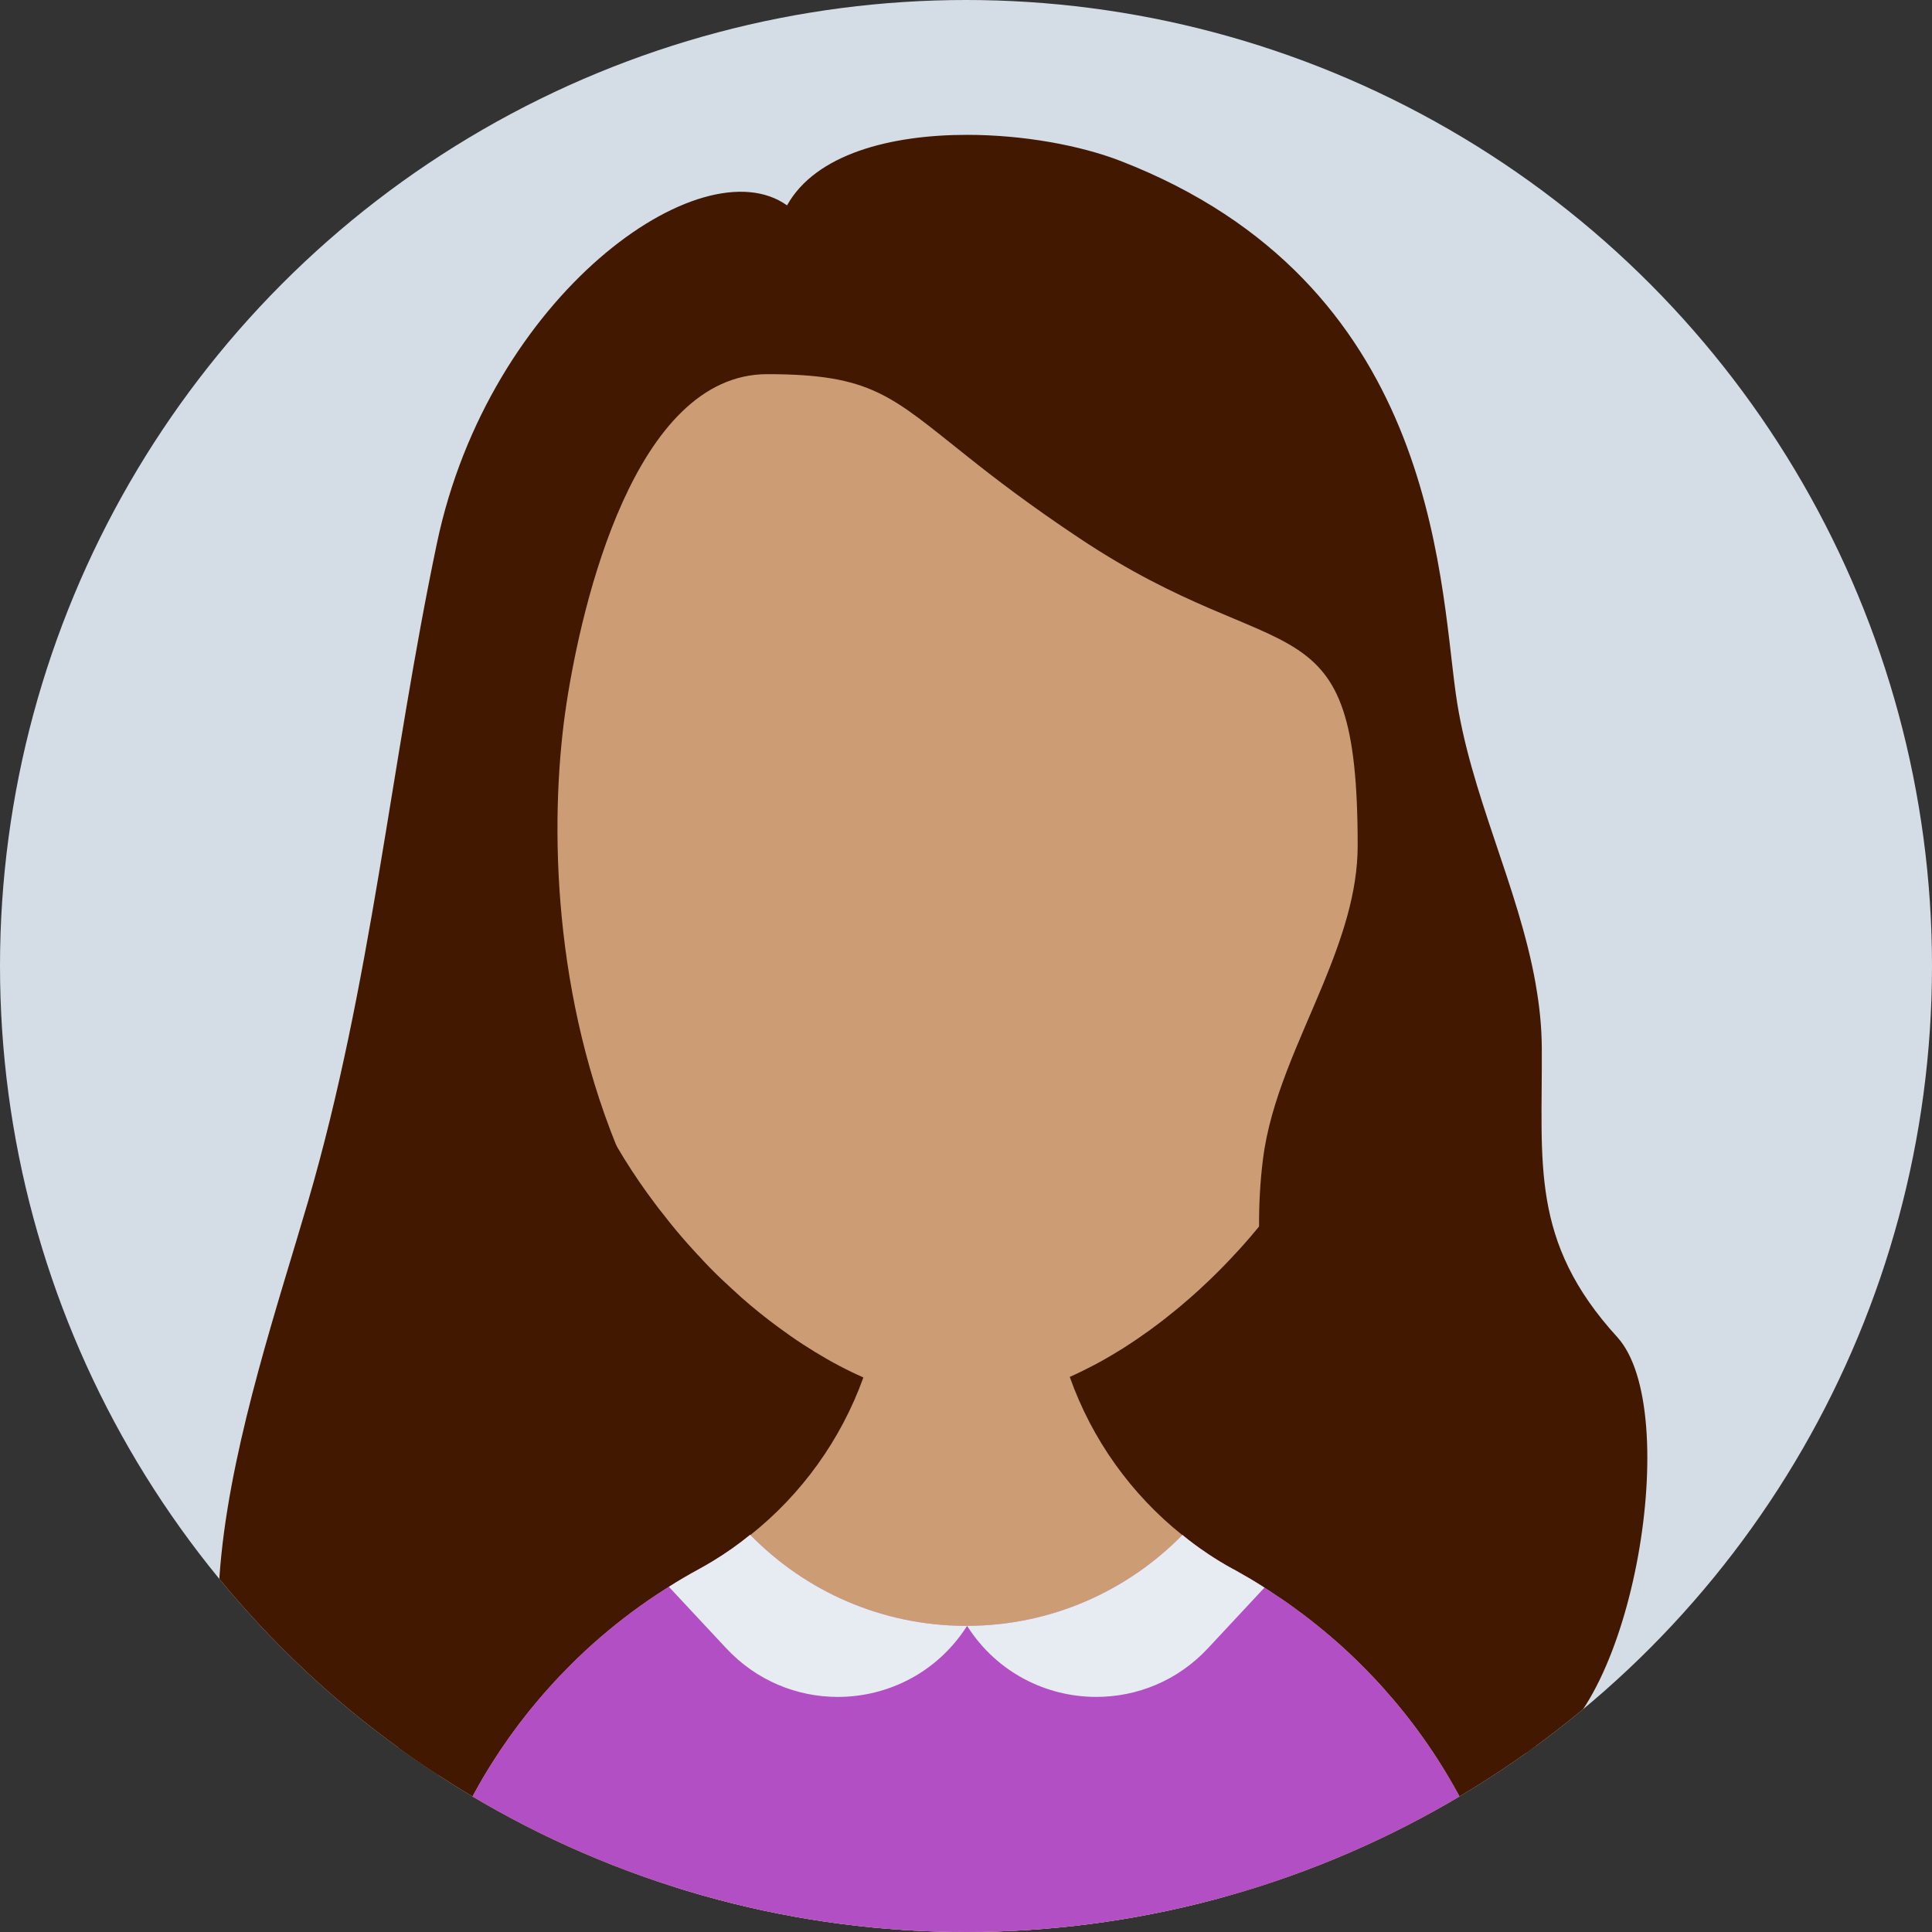 <svg xmlns="http://www.w3.org/2000/svg" xmlns:xlink="http://www.w3.org/1999/xlink" version="1.1" id="Capa_1" x="0px" y="0px" viewBox="0 0 188.148 188.148" style="enable-background:new 0 0 188.148 188.148;" xml:space="preserve" width="512" height="512" class=""><rect x="0" y="0" width="188.148" height="188.148" fill="#333333" stroke="none"/><g><g>
	<g>
		<defs>
			<circle id="SVGID_1_" cx="94.074" cy="94.074" r="94.074" data-original="#000000"></circle>
		</defs>
		<use xmlns:xlink="http://www.w3.org/1999/xlink" xlink:href="#SVGID_1_" style="overflow:visible;fill:#D4DCE6;"></use>
		<clipPath id="SVGID_2_">
			<use xmlns:xlink="http://www.w3.org/1999/xlink" xlink:href="#SVGID_1_" style="overflow:visible;"></use>
		</clipPath>
		<g style="clip-path:url(#SVGID_2_);">
			<polygon style="fill:#421800;" points="149.561,97.761 149.561,185.173 38.8,183.288 38.8,95.876    " data-original="#421800" class=""></polygon>
			<path style="fill:#CC9C74" d="M135.938,58.277v25.775c0,0.452-0.011,0.905-0.02,1.357c-0.011,0.37-0.021,0.73-0.042,1.1     c-0.01,0.329-0.03,0.658-0.061,0.987c-0.01,0.236-0.03,0.473-0.051,0.71c-0.011,0.144-0.02,0.277-0.041,0.421     c-0.02,0.257-0.042,0.524-0.083,0.781c-0.041,0.494-0.103,0.977-0.175,1.47c-0.01,0.124-0.03,0.247-0.051,0.37     c-0.031,0.247-0.072,0.494-0.113,0.74v0.031c-0.061,0.359-0.123,0.709-0.186,1.069c-0.092,0.494-0.185,0.987-0.287,1.47     c-0.011,0.021-0.011,0.041-0.02,0.062c-0.011,0.072-0.021,0.144-0.042,0.216c-0.01,0.021-0.01,0.041-0.02,0.062     c-0.051,0.268-0.112,0.524-0.175,0.781c-0.02,0.113-0.041,0.227-0.082,0.339c-0.03,0.185-0.082,0.37-0.123,0.555     c-0.031,0.103-0.052,0.216-0.093,0.319c-0.02,0.093-0.051,0.185-0.072,0.268c-0.216,0.843-0.462,1.666-0.72,2.488     c-0.123,0.391-0.246,0.771-0.38,1.162c-0.011,0.041-0.031,0.082-0.041,0.123c-0.124,0.35-0.247,0.699-0.37,1.049     c-0.041,0.103-0.082,0.206-0.124,0.319c-0.123,0.329-0.246,0.658-0.38,0.987c-0.154,0.401-0.319,0.792-0.483,1.183     c-0.144,0.35-0.298,0.699-0.452,1.048c-0.021,0.062-0.052,0.113-0.072,0.175c-0.175,0.37-0.339,0.74-0.514,1.1     c-0.175,0.38-0.36,0.761-0.556,1.141c-0.37,0.751-0.77,1.501-1.172,2.231l-0.555,0.987c-1.584,2.724-3.342,5.285-5.254,7.649     c-0.258,0.34-0.524,0.669-0.803,0.987c-0.38,0.463-0.771,0.915-1.161,1.357c-0.329,0.37-0.669,0.75-1.019,1.11     c-0.01,0.021-0.021,0.031-0.041,0.051c-0.986,1.06-1.994,2.067-3.022,3.013c-0.206,0.206-0.422,0.391-0.638,0.586     c-0.35,0.319-0.699,0.628-1.059,0.926c-0.277,0.247-0.565,0.483-0.853,0.72c-0.74,0.606-1.48,1.192-2.23,1.737     c-0.309,0.236-0.628,0.463-0.946,0.679c-0.514,0.37-1.038,0.72-1.563,1.059c-0.288,0.195-0.586,0.381-0.885,0.556     c-1.049,0.648-2.107,1.244-3.156,1.758c-0.257,0.134-0.514,0.257-0.771,0.381c-0.258,0.123-0.524,0.246-0.803,0.37     c-0.339,0.154-0.678,0.298-1.018,0.432c-0.134,0.062-0.268,0.113-0.4,0.154c-0.401,0.164-0.812,0.318-1.214,0.452     c-0.504,0.186-1.018,0.34-1.521,0.483c-0.35,0.103-0.709,0.195-1.059,0.277c-0.021,0.011-0.042,0.021-0.072,0.021     c-0.35,0.082-0.699,0.165-1.049,0.227c-0.093,0.021-0.185,0.041-0.277,0.051c-0.288,0.052-0.576,0.104-0.864,0.134     c-0.411,0.063-0.822,0.113-1.233,0.134c-0.143,0.02-0.277,0.031-0.422,0.031c-0.329,0.02-0.647,0.03-0.966,0.03h-0.041     c-0.319,0-0.638-0.01-0.957-0.03c-0.123,0-0.246-0.011-0.369-0.031c-0.288-0.01-0.587-0.041-0.895-0.082     c-0.063,0-0.134-0.011-0.195-0.02c-0.381-0.052-0.762-0.113-1.152-0.186c-0.329-0.051-0.657-0.123-0.997-0.205     c-1.758-0.401-3.567-1.008-5.397-1.82c-1.563-0.688-3.146-1.521-4.719-2.487c-0.792-0.483-1.584-0.998-2.365-1.543     c-0.391-0.277-0.781-0.555-1.172-0.843c-1.224-0.895-2.437-1.871-3.63-2.92c-0.328-0.298-0.657-0.597-0.986-0.904     c-0.329-0.299-0.658-0.607-0.977-0.905c-0.761-0.729-1.501-1.48-2.211-2.272c-0.052-0.041-0.093-0.092-0.134-0.133     c-0.298-0.319-0.597-0.649-0.894-0.987c-0.822-0.926-1.624-1.882-2.385-2.879c-0.299-0.36-0.576-0.729-0.854-1.101     c-1.039-1.377-2.025-2.816-2.951-4.308c-0.246-0.401-0.493-0.812-0.729-1.213c-0.288-0.483-0.565-0.977-0.843-1.47     c-1.028-1.851-1.975-3.773-2.797-5.758c-0.123-0.288-0.247-0.576-0.35-0.864c-0.165-0.37-0.309-0.751-0.442-1.12     c-0.205-0.546-0.4-1.09-0.586-1.635c-0.185-0.545-0.359-1.1-0.534-1.655c-0.165-0.535-0.319-1.069-0.463-1.614     c-0.165-0.576-0.319-1.162-0.452-1.758c-0.011-0.062-0.031-0.124-0.042-0.185c-0.195-0.822-0.369-1.655-0.523-2.498     c-0.206-1.11-0.37-2.241-0.494-3.382c-0.051-0.36-0.082-0.72-0.113-1.08c-0.041-0.38-0.071-0.75-0.092-1.131     c-0.052-0.689-0.083-1.388-0.104-2.087c-0.01-0.452-0.021-0.905-0.021-1.357V58.277c0-22.341,17.51-40.601,39.562-41.794     c0.042-0.011,0.072-0.011,0.113-0.011c0.288-0.01,0.576-0.021,0.864-0.031c0.432-0.01,0.853-0.021,1.285-0.021h0.041     c0.441,0,0.884,0.01,1.326,0.021c0.339,0.01,0.679,0.021,1.018,0.042h0.031c2.354,0.133,4.668,0.462,6.898,0.966     c2.725,0.617,5.347,1.501,7.834,2.622c3.394,1.521,6.55,3.475,9.388,5.809c2.385,1.954,4.555,4.154,6.446,6.58     c5.511,7.022,8.831,15.844,8.903,25.446C135.938,58.03,135.938,58.153,135.938,58.277z" data-original="#F0D0B4" class="active-path" data-old_color="#CD9D75"></path>
			<path style="fill:#CC9C74" d="M148.615,200.745v0.011H39.54v-0.011c0-6.097,0.997-11.978,2.858-17.457     c0.021-0.052,0.031-0.104,0.052-0.154c0.339-0.997,0.709-1.984,1.11-2.961v-0.011c0.391-0.977,0.822-1.933,1.274-2.879     c1.8-3.794,4.041-7.341,6.642-10.59c0.658-0.812,1.327-1.604,2.016-2.364c0.339-0.391,0.699-0.771,1.059-1.151     c0.36-0.37,0.72-0.74,1.09-1.11c1.841-1.841,3.814-3.526,5.892-5.079c1.038-0.771,2.087-1.491,3.177-2.19     c0.144-0.092,0.288-0.185,0.432-0.267c0.401-0.258,0.802-0.504,1.214-0.74c0.555-0.329,1.12-0.648,1.686-0.957     c0.021-0.02,0.041-0.02,0.041-0.02c0.442-0.236,0.874-0.493,1.306-0.761c1.285-0.771,2.52-1.624,3.691-2.57     c4.966-3.947,8.811-9.253,11.001-15.34c0.638-1.789,1.141-3.649,1.48-5.561c0.35-1.975,0.535-4.01,0.535-6.087l7.947,0.041h0.133     l8.04,0.041c0,2.036,0.175,4.03,0.515,5.974c0.329,1.912,0.822,3.763,1.449,5.542c2.159,6.106,5.994,11.433,10.96,15.401     c0.74,0.606,1.491,1.161,2.282,1.686c0.083,0.063,0.154,0.113,0.237,0.165c0.37,0.247,0.74,0.493,1.131,0.72     c0.421,0.257,0.854,0.514,1.285,0.75c0.071,0.02,0.134,0.052,0.185,0.093c0.905,0.504,1.8,1.028,2.674,1.573     c0.071,0.041,0.133,0.082,0.205,0.134c0.35,0.216,0.71,0.441,1.049,0.689c0.854,0.545,1.687,1.142,2.498,1.759     c0,0.01,0.011,0.01,0.011,0.01h0.01c1.039,0.771,2.046,1.594,3.033,2.437c0.987,0.843,1.933,1.728,2.848,2.643     c5.902,5.87,10.456,13.088,13.171,21.139C147.607,188.768,148.615,194.639,148.615,200.745z" data-original="#F0D0B4" class="active-path" data-old_color="#CD9D75"></path>
			<path style="fill:#B34FC5;" d="M148.615,200.745H39.54c0-6.097,0.997-11.978,2.858-17.457c0.021-0.052,0.031-0.104,0.052-0.154     c0.339-0.997,0.709-1.984,1.11-2.961v-0.011c0.391-0.977,0.822-1.933,1.274-2.879c1.8-3.794,4.041-7.341,6.642-10.59     c0.658-0.812,1.327-1.604,2.016-2.364c0.339-0.391,0.699-0.771,1.059-1.151c0.36-0.37,0.72-0.74,1.09-1.11     c1.841-1.841,3.814-3.526,5.892-5.079c1.038-0.771,2.087-1.491,3.177-2.19c0.144-0.092,0.288-0.185,0.432-0.267     c0.401-0.258,0.802-0.504,1.214-0.74c0.555-0.34,1.12-0.658,1.686-0.967c0.021-0.021,0.041-0.011,0.041-0.011v-0.01     c0.442-0.247,0.874-0.493,1.306-0.751c1.285-0.781,2.52-1.645,3.671-2.591c0.01,0.011,0.01,0.011,0.021,0.021     c5.325,5.449,12.738,8.832,20.964,8.853h0.133c8.205-0.011,15.628-3.403,20.964-8.842l0.011-0.011     c0.729,0.606,1.49,1.172,2.271,1.696c0.083,0.063,0.154,0.113,0.237,0.165c0.37,0.247,0.75,0.483,1.131,0.72     c0.421,0.257,0.854,0.504,1.285,0.74c0.071,0.021,0.123,0.062,0.185,0.093c0.905,0.503,1.8,1.027,2.674,1.583     c0.071,0.041,0.133,0.082,0.205,0.134c0.35,0.216,0.71,0.441,1.049,0.689c0.854,0.545,1.687,1.142,2.498,1.759h0.021     c1.039,0.781,2.057,1.593,3.033,2.446c0.987,0.843,1.933,1.728,2.848,2.643c5.902,5.87,10.456,13.088,13.171,21.139     C147.607,188.768,148.615,194.639,148.615,200.745z" data-original="#B34FC5"></path>
			<path style="fill:#421800;" d="M149.798,170.583c-0.072,0.031-0.154,0.063-0.237,0.072c-5.407,1.408-26.731-24.288-26.947-51.225     c-0.01-2.17,0.103-4.35,0.381-6.539c0.72-5.809,3.517-11.392,5.84-17.016c1.83-4.452,3.382-8.914,3.382-13.52     c0-24.675-7.155-16.635-27.111-29.95c-4.822-3.208-8.246-5.84-10.93-7.979c-7.412-5.881-9.294-7.988-19.462-7.988     c-12.935,0-18.075,22.464-19.545,32.067c-1.583,10.333-1.604,27.081,4.843,43.027c4.995,12.356,4.996,24.47-4.843,37.928     c-3.691,5.049-9.346,22.105-16.368,27.605c-2.189,1.717-4.503,2.314-6.939,1.069c-19.186-9.818-7.64-41.331-1.882-61.061     c6.2-21.231,8.071-42.75,12.574-64.187C47.632,28.749,68.297,14.036,76.646,20c2.786-4.997,10.076-6.868,17.529-6.868     c5.46,0,11.022,1.018,14.97,2.55c30.484,11.834,30.999,40.087,32.623,51.838c1.337,9.706,6.117,18.774,7.793,28.356v0.031     c0.36,2.015,0.576,4.071,0.587,6.148c0.071,11.217-1.183,18.805,7.341,28.15C163.955,137.289,159.01,166.543,149.798,170.583z" data-original="#421800" class=""></path>
			<g>
				<path style="fill:#E7ECF2" d="M94.175,158.335l-0.03,0.052l-0.011,0.02c-2.899,4.503-7.7,6.847-12.543,6.847      c-3.938,0-7.896-1.552-10.867-4.739l-5.583-5.983c0.946-0.607,1.912-1.173,2.899-1.707c0.021-0.021,0.041-0.011,0.041-0.011      v-0.01c0.442-0.247,0.874-0.493,1.306-0.751c1.285-0.781,2.52-1.645,3.671-2.591c0.01,0.011,0.01,0.011,0.021,0.021      c5.325,5.449,12.738,8.832,20.964,8.853H94.175z" data-original="#E7ECF2" class=""></path>
				<path style="fill:#E7ECF2" d="M123.138,154.613l-5.5,5.901c-2.972,3.188-6.93,4.739-10.878,4.739      c-4.832,0-9.644-2.344-12.533-6.847l-0.01-0.02l-0.042-0.052c8.205-0.011,15.628-3.403,20.964-8.842l0.011-0.011      c0.729,0.606,1.49,1.172,2.271,1.696c0.083,0.063,0.154,0.113,0.237,0.165c0.37,0.247,0.75,0.483,1.131,0.72      c0.421,0.257,0.854,0.504,1.285,0.74c0.071,0.021,0.123,0.062,0.185,0.093c0.905,0.503,1.8,1.027,2.674,1.583      C123.004,154.52,123.065,154.561,123.138,154.613z" data-original="#E7ECF2" class=""></path>
			</g>
		</g>
	</g>
</g></g> </svg>